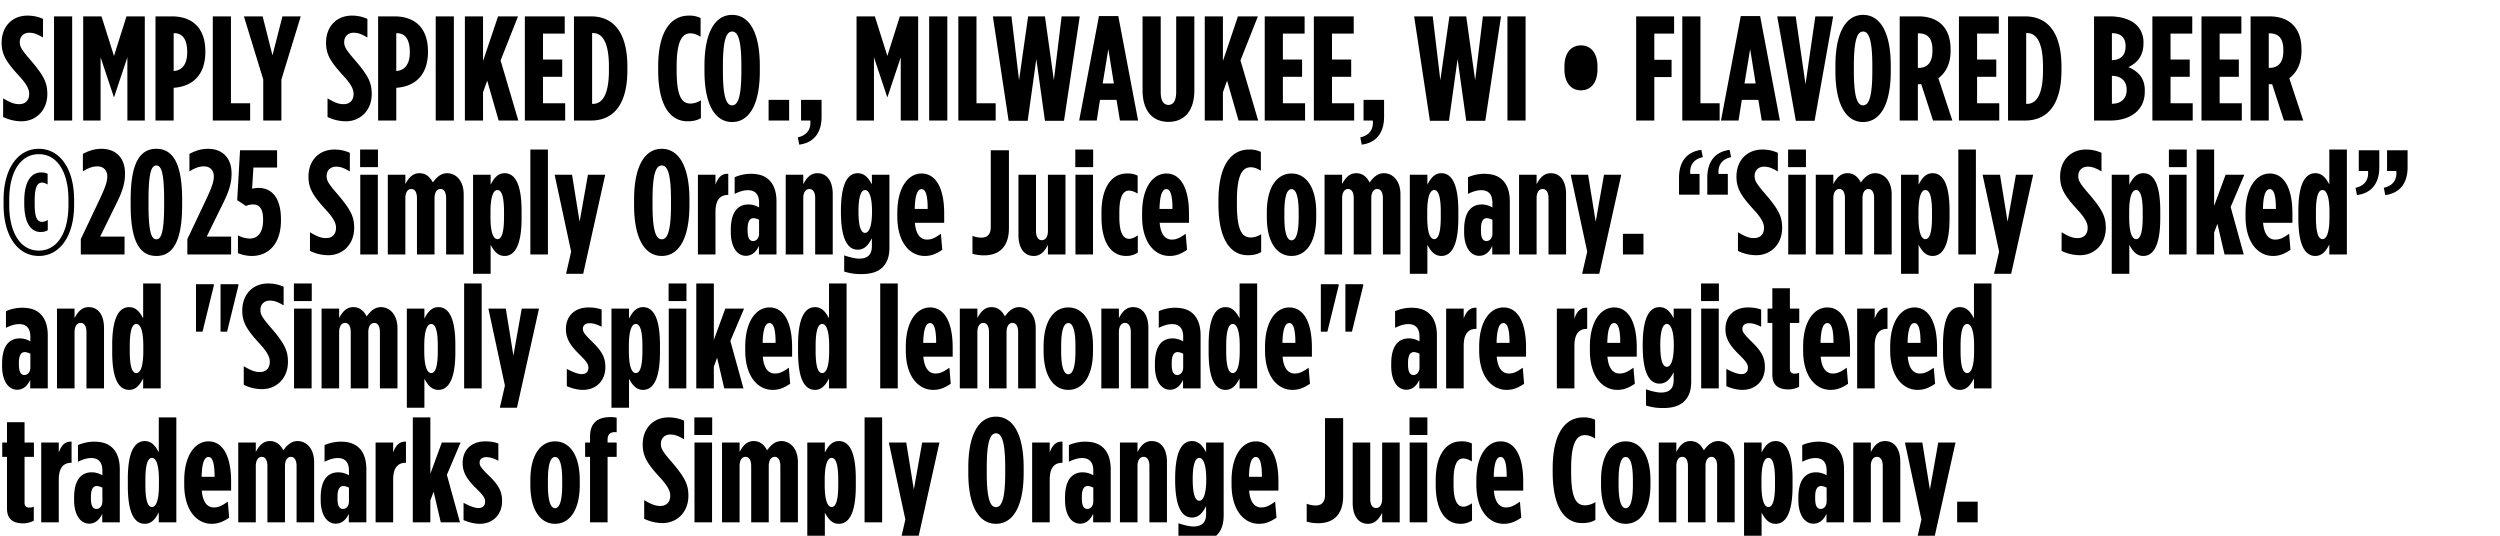 <svg width="84" height="18" viewBox="0 0 84 18" xmlns="http://www.w3.org/2000/svg"><path d="M.725 4.075c.48 0 .865-.365.865-.915 0-.375-.105-.61-.585-1.165-.29-.335-.34-.435-.34-.58C.665 1.21.81 1.1.98 1.1c.16 0 .275.05.465.16V.635A1.226 1.226 0 00.92.525c-.5 0-.865.355-.865.91 0 .405.16.65.59 1.12.3.325.335.485.335.6 0 .23-.14.345-.335.345-.185 0-.325-.07-.54-.195v.625a1.4 1.4 0 00.62.145zM1.815 4.05h.61V.55h-.61zM2.795 4.05h.585V1.925l.445 1.335h.01l.445-1.335V4.05h.585V.55H4.25l-.42 1.33L3.41.55h-.615zM5.225 4.05h.61v-1.1h.005c.62-.045 1.06-.42 1.06-1.21v-.01C6.9.91 6.435.55 5.77.55h-.545zm.61-1.665v-1.27h.02c.265 0 .435.19.435.635v.01c0 .425-.195.61-.45.625zM7.15 4.05h1.255v-.58H7.76V.55h-.61zM8.845 4.05h.61V2.67l.65-2.12H9.49l-.335 1.31-.33-1.31h-.63l.65 2.12zM11.625 4.075c.48 0 .865-.365.865-.915 0-.375-.105-.61-.585-1.165-.29-.335-.34-.435-.34-.58 0-.205.145-.315.315-.315.16 0 .275.05.465.16V.635a1.226 1.226 0 00-.525-.11c-.5 0-.865.355-.865.91 0 .405.16.65.59 1.12.3.325.335.485.335.6 0 .23-.14.345-.335.345-.185 0-.325-.07-.54-.195v.625a1.4 1.4 0 00.62.145zM12.705 4.05h.61v-1.1h.005c.62-.045 1.06-.42 1.06-1.21v-.01c0-.82-.465-1.18-1.13-1.18h-.545zm.61-1.665v-1.27h.02c.265 0 .435.19.435.635v.01c0 .425-.195.61-.45.625zM14.64 4.05h.61V.55h-.61zM15.62 4.05h.61V3.1l.14-.39.385 1.34h.66l-.595-2.02.585-1.48h-.67l-.505 1.5V.55h-.61zM17.635 4.05h1.355v-.58h-.745v-.89h.645V2h-.645v-.87h.73V.55h-1.34zM19.285 4.05h.57c.78 0 1.225-.565 1.225-1.69v-.12c0-1.125-.445-1.69-1.225-1.69h-.57zm.635-2.94c.29 0 .54.255.54 1.13v.12c0 .875-.25 1.13-.54 1.13h-.025V1.11zM23.1 4.075c.175 0 .31-.025.45-.105v-.6a.69.69 0 01-.34.11c-.28 0-.475-.19-.475-1.115v-.13c0-.875.195-1.115.465-1.115.115 0 .215.04.34.115v-.63a.842.842 0 00-.4-.08c-.57 0-1.025.485-1.025 1.715v.12c0 1.22.425 1.715.985 1.715zM24.6 4.1c.555 0 .93-.555.93-1.71v-.18c0-1.155-.375-1.71-.93-1.71s-.93.555-.93 1.71v.18c0 1.155.375 1.71.93 1.71zm0-.56c-.185 0-.31-.25-.31-1.15v-.18c0-.9.125-1.15.31-1.15s.31.25.31 1.15v.18c0 .9-.125 1.15-.31 1.15zM25.825 4.05h.69v-.695h-.69zM26.855 4.86c.495-.065.75-.405.75-.935v-.57h-.69v.695h.31c.025.22-.05.485-.42.565zM28.78 4.05h.585V1.925l.445 1.335h.01l.445-1.335V4.05h.585V.55h-.615l-.42 1.33-.42-1.33h-.615zM31.22 4.05h.61V.55h-.61zM32.2 4.05h1.255v-.58h-.645V.55h-.61zM33.89 4.06h.64l.29-2.075.29 2.075h.64l.53-3.51h-.61l-.26 2.145-.3-2.145h-.565l-.305 2.145L33.985.55h-.625zM36.26 4.05h.59l.11-.695h.555l.115.695h.61L37.575.54h-.65zm.79-1.245l.19-1.155.185 1.155zM39.26 4.095c.5 0 .87-.33.87-1.065V.55h-.61v2.54c0 .315-.11.435-.26.435-.15 0-.26-.12-.26-.435V.55h-.61v2.48c0 .735.37 1.065.87 1.065zM40.48 4.05h.61V3.1l.14-.39.385 1.34h.66l-.595-2.02.585-1.48h-.67l-.505 1.5V.55h-.61zM42.495 4.05h1.355v-.58h-.745v-.89h.645V2h-.645v-.87h.73V.55h-1.34zM44.145 4.05H45.5v-.58h-.745v-.89h.645V2h-.645v-.87h.73V.55h-1.34zM45.755 4.86c.495-.065.75-.405.75-.935v-.57h-.69v.695h.31c.025.22-.05.485-.42.565zM48.045 4.06h.64l.29-2.075.29 2.075h.64l.53-3.51h-.61l-.26 2.145-.3-2.145H48.7l-.305 2.145L48.14.55h-.625zM50.65 4.05h.61V.55h-.61zM53.12 3.035c.32 0 .555-.24.555-.71v-.09c0-.47-.235-.71-.555-.71-.32 0-.555.24-.555.71v.09c0 .47.235.71.555.71zM54.975 4.05h.61V2.59h.58v-.58h-.58v-.88h.665V.55h-1.275zM56.525 4.05h1.255v-.58h-.645V.55h-.61zM57.825 4.05h.59l.11-.695h.555l.115.695h.61L59.14.54h-.65zm.79-1.245l.19-1.155.185 1.155zM60.34 4.06h.63l.625-3.51h-.6l-.33 2.28-.33-2.28h-.62zM62.6 4.1c.555 0 .93-.555.93-1.71v-.18c0-1.155-.375-1.71-.93-1.71s-.93.555-.93 1.71v.18c0 1.155.375 1.71.93 1.71zm0-.56c-.185 0-.31-.25-.31-1.15v-.18c0-.9.125-1.15.31-1.15s.31.25.31 1.15v.18c0 .9-.125 1.15-.31 1.15zM63.83 4.05h.61V2.83h.115l.395 1.22h.65l-.47-1.42c.23-.175.41-.465.41-.92v-.045c0-.38-.105-.65-.29-.835-.19-.19-.465-.28-.79-.28h-.63zm.61-1.77V1.12h.015c.265 0 .475.115.475.555v.04c0 .41-.195.565-.46.565zM65.82 4.05h1.355v-.58h-.745v-.89h.645V2h-.645v-.87h.73V.55h-1.34zM67.47 4.05h.57c.78 0 1.225-.565 1.225-1.69v-.12c0-1.125-.445-1.69-1.225-1.69h-.57zm.635-2.94c.29 0 .54.255.54 1.13v.12c0 .875-.25 1.13-.54 1.13h-.025V1.11zM70.36 4.05h.545c.68 0 1.16-.35 1.16-.97v-.045c0-.445-.255-.65-.55-.78.25-.12.505-.34.505-.79V1.44a.794.794 0 00-.23-.595C71.585.64 71.24.55 70.88.55h-.52zm1.06-2.49c0 .305-.18.46-.45.46h-.01v-.905h.01c.27 0 .45.13.45.435zm.035 1.445v.025c0 .29-.2.455-.48.455h-.015V2.55h.015c.28 0 .48.165.48.455zM72.32 4.05h1.355v-.58h-.745v-.89h.645V2h-.645v-.87h.73V.55h-1.34zM73.97 4.05h1.355v-.58h-.745v-.89h.645V2h-.645v-.87h.73V.55h-1.34zM75.62 4.05h.61V2.83h.115l.395 1.22h.65l-.47-1.42c.23-.175.41-.465.41-.92v-.045c0-.38-.105-.65-.29-.835-.19-.19-.465-.28-.79-.28h-.63zm.61-1.77V1.12h.015c.265 0 .475.115.475.555v.04c0 .41-.195.565-.46.565z"/><g><path d="M1.305 8.6c.7 0 1.185-.66 1.185-1.715v-.17C2.49 5.66 2.005 5 1.305 5 .605 5 .12 5.66.12 6.715v.17C.12 7.94.605 8.6 1.305 8.6zm0-.18c-.62 0-.995-.605-.995-1.53v-.18c0-.925.375-1.53.995-1.53s.995.605.995 1.53v.18c0 .925-.375 1.53-.995 1.53zm.055-.625c.095 0 .17-.015.245-.06V7.39a.359.359 0 01-.185.065c-.155 0-.255-.105-.255-.61v-.1c0-.48.1-.61.25-.61.06 0 .115.025.185.065v-.36a.434.434 0 00-.22-.045c-.315 0-.565.28-.565.955v.09c0 .67.235.955.545.955zM2.715 8.55h1.47v-.6h-.82L3.93 6.8c.205-.415.27-.68.27-.955V5.82c0-.52-.315-.82-.79-.82-.265 0-.46.085-.625.17v.59c.14-.09.3-.17.485-.17.23 0 .335.16.335.335 0 .165-.055.345-.255.77l-.635 1.34zM5.255 8.6c.555 0 .865-.495.865-1.705v-.19C6.12 5.495 5.81 5 5.255 5c-.565 0-.865.495-.865 1.705v.19c0 1.21.3 1.705.865 1.705zm0-.56c-.145 0-.265-.16-.265-1.15v-.18c0-.99.12-1.15.265-1.15.14 0 .26.16.26 1.15v.18c0 .99-.12 1.15-.26 1.15zM6.295 8.55h1.47v-.6h-.82L7.51 6.8c.205-.415.27-.68.27-.955V5.82c0-.52-.315-.82-.79-.82-.265 0-.46.085-.625.17v.59c.14-.09.3-.17.485-.17.23 0 .335.16.335.335 0 .165-.055.345-.255.77l-.635 1.34zM8.46 8.6c.58 0 .98-.43.98-1.19v-.045c0-.78-.365-1.05-.735-1.05-.1 0-.17.01-.235.025l.045-.71h.795v-.58H8.065L7.97 6.725l.295.195a.574.574 0 01.24-.05c.2 0 .335.13.335.5v.035c0 .375-.16.61-.445.61a.915.915 0 01-.4-.105v.595c.115.05.29.095.465.095zM11.035 8.575c.48 0 .865-.365.865-.915 0-.375-.105-.61-.585-1.165-.29-.335-.34-.435-.34-.58 0-.205.145-.315.315-.315.16 0 .275.05.465.16v-.625a1.226 1.226 0 00-.525-.11c-.5 0-.865.355-.865.91 0 .405.16.65.59 1.12.3.325.335.485.335.6 0 .23-.14.345-.335.345-.185 0-.325-.07-.54-.195v.625a1.4 1.4 0 00.62.145zM12.1 5.615h.6v-.59h-.6zm.005 2.935h.59V5.87h-.59zM13.03 8.55h.59V6.66c0-.195.08-.31.2-.31.12 0 .19.115.19.31v1.89h.59V6.66c0-.195.08-.31.2-.31.12 0 .19.115.19.31v1.89h.59V6.53c0-.47-.27-.71-.555-.71-.23 0-.375.165-.48.31-.095-.175-.225-.31-.45-.31-.22 0-.355.14-.475.365V5.87h-.59zM15.895 9.2h.59v-.975c.09.16.21.375.47.375.32 0 .57-.315.57-1.27v-.24c0-.965-.25-1.27-.57-1.27-.26 0-.385.225-.47.385V5.87h-.59zm.82-1.165c-.15 0-.235-.26-.235-.735v-.18c0-.48.085-.735.235-.735.15 0 .22.255.22.735v.18c0 .475-.07.735-.22.735zM17.82 8.55h.59V5.025h-.59zM19.475 7.45l-.255-1.58h-.585l.555 2.585-.17.745h.575l.74-3.33h-.58zM22.235 8.6c.555 0 .93-.555.93-1.71v-.18c0-1.155-.375-1.71-.93-1.71s-.93.555-.93 1.71v.18c0 1.155.375 1.71.93 1.71zm0-.56c-.185 0-.31-.25-.31-1.15v-.18c0-.9.125-1.15.31-1.15s.31.25.31 1.15v.18c0 .9-.125 1.15-.31 1.15zM23.45 8.55h.59V7.12c0-.38.14-.57.42-.57h.01v-.71c-.225-.015-.35.135-.43.365V5.87h-.59zM25.06 8.595c.19 0 .335-.11.44-.33v.285h.59V6.77c0-.315-.08-.555-.24-.715-.145-.145-.34-.215-.63-.215-.15 0-.355.035-.535.115v.56c.13-.065.29-.125.445-.125.245 0 .375.145.375.42v.16a.707.707 0 00-.355-.1c-.355 0-.595.25-.595.85v.085c0 .49.21.79.505.79zm.245-.495c-.105 0-.185-.08-.185-.345v-.07c0-.255.08-.355.2-.355.05 0 .14.03.185.055v.46c0 .17-.1.255-.2.255zM26.4 8.55h.59V6.655c0-.195.085-.305.205-.305.12 0 .195.11.195.305V8.55h.59V6.52c0-.41-.175-.7-.515-.7-.235 0-.37.165-.475.37v-.32h-.59zM28.945 9.21c.305 0 .55-.07.71-.23.155-.155.23-.365.23-.665V5.87h-.59v.325c-.09-.165-.215-.375-.475-.375-.32 0-.565.315-.565 1.27v.03c0 .95.245 1.27.565 1.27.26 0 .39-.22.475-.385v.265c0 .31-.165.42-.43.42-.12 0-.335-.05-.5-.11v.545c.19.055.33.085.58.085zm.12-1.385c-.14 0-.22-.235-.22-.715V7.1c0-.475.08-.715.22-.715s.235.24.235.715v.01c0 .48-.095.715-.235.715zM31.07 8.6c.225 0 .385-.07.59-.205l-.045-.54c-.175.12-.29.195-.47.195-.195 0-.37-.145-.405-.565h.985v-.31c0-.88-.295-1.345-.76-1.345-.445 0-.815.46-.815 1.32v.13c0 .865.42 1.32.92 1.32zm-.335-1.58c.01-.475.095-.665.23-.665.14 0 .205.215.205.665zM33.06 8.58c.255 0 .46-.07.605-.215.15-.15.235-.38.235-.695V5.05h-.61v2.575c0 .255-.12.36-.32.36a.84.84 0 01-.295-.06v.605c.11.025.23.05.385.05zM34.735 8.6c.235 0 .37-.165.475-.37v.32h.59V5.87h-.59v1.895c0 .195-.085.305-.205.305-.12 0-.195-.11-.195-.305V5.87h-.59V7.9c0 .41.175.7.515.7zM36.13 5.615h.6v-.59h-.6zm.005 2.935h.59V5.87h-.59zM37.84 8.6a.72.72 0 00.39-.11v-.58c-.1.065-.205.115-.29.115-.195 0-.33-.2-.33-.72v-.18c0-.53.135-.72.32-.72.105 0 .195.04.295.1V5.9a.754.754 0 00-.37-.07c-.485 0-.845.445-.845 1.305v.16c0 .86.33 1.305.83 1.305zM39.295 8.6c.225 0 .385-.07.59-.205l-.045-.54c-.175.12-.29.195-.47.195-.195 0-.37-.145-.405-.565h.985v-.31c0-.88-.295-1.345-.76-1.345-.445 0-.815.46-.815 1.32v.13c0 .865.42 1.32.92 1.32zm-.335-1.58c.01-.475.095-.665.23-.665.14 0 .205.215.205.665zM41.925 8.575c.175 0 .31-.025.45-.105v-.6a.69.69 0 01-.34.11c-.28 0-.475-.19-.475-1.115v-.13c0-.875.195-1.115.465-1.115.115 0 .215.04.34.115v-.63a.842.842 0 00-.4-.08c-.57 0-1.025.485-1.025 1.715v.12c0 1.22.425 1.715.985 1.715zM43.395 8.6c.48 0 .83-.445.83-1.305v-.16c0-.86-.35-1.305-.83-1.305s-.83.445-.83 1.305v.16c0 .86.35 1.305.83 1.305zm0-.525c-.15 0-.24-.25-.24-.77v-.18c0-.53.09-.77.24-.77s.24.24.24.77v.18c0 .52-.09.77-.24.77zM44.505 8.55h.59V6.66c0-.195.08-.31.2-.31.12 0 .19.115.19.31v1.89h.59V6.66c0-.195.08-.31.2-.31.12 0 .19.115.19.31v1.89h.59V6.53c0-.47-.27-.71-.555-.71-.23 0-.375.165-.48.31-.095-.175-.225-.31-.45-.31-.22 0-.355.14-.475.365V5.87h-.59zM47.37 9.2h.59v-.975c.09.16.21.375.47.375.32 0 .57-.315.57-1.27v-.24c0-.965-.25-1.27-.57-1.27-.26 0-.385.225-.47.385V5.87h-.59zm.82-1.165c-.15 0-.235-.26-.235-.735v-.18c0-.48.085-.735.235-.735.15 0 .22.255.22.735v.18c0 .475-.07.735-.22.735zM49.7 8.595c.19 0 .335-.11.44-.33v.285h.59V6.77c0-.315-.08-.555-.24-.715-.145-.145-.34-.215-.63-.215-.15 0-.355.035-.535.115v.56c.13-.065.29-.125.445-.125.245 0 .375.145.375.42v.16a.707.707 0 00-.355-.1c-.355 0-.595.25-.595.85v.085c0 .49.21.79.505.79zm.245-.495c-.105 0-.185-.08-.185-.345v-.07c0-.255.08-.355.2-.355.05 0 .14.03.185.055v.46c0 .17-.1.255-.2.255zM51.04 8.55h.59V6.655c0-.195.085-.305.205-.305.12 0 .195.11.195.305V8.55h.59V6.52c0-.41-.175-.7-.515-.7-.235 0-.37.165-.475.37v-.32h-.59zM53.615 7.45l-.255-1.58h-.585l.555 2.585-.17.745h.575l.74-3.33h-.58zM54.53 8.55h.69v-.695h-.69zM57.365 6.54h.69v-.695h-.31c-.025-.22.05-.485.42-.565l-.05-.245c-.495.065-.75.405-.75.935zm-.95 0h.69v-.695h-.31c-.025-.22.05-.485.42-.565l-.05-.245c-.495.065-.75.405-.75.935zM59.015 8.575c.48 0 .865-.365.865-.915 0-.375-.105-.61-.585-1.165-.29-.335-.34-.435-.34-.58 0-.205.145-.315.315-.315.16 0 .275.05.465.16v-.625a1.226 1.226 0 00-.525-.11c-.5 0-.865.355-.865.91 0 .405.16.65.59 1.12.3.325.335.485.335.6 0 .23-.14.345-.335.345-.185 0-.325-.07-.54-.195v.625a1.4 1.4 0 00.62.145zM60.08 5.615h.6v-.59h-.6zm.005 2.935h.59V5.87h-.59zM61.01 8.55h.59V6.66c0-.195.08-.31.2-.31.12 0 .19.115.19.31v1.89h.59V6.66c0-.195.08-.31.2-.31.12 0 .19.115.19.31v1.89h.59V6.53c0-.47-.27-.71-.555-.71-.23 0-.375.165-.48.31-.095-.175-.225-.31-.45-.31-.22 0-.355.14-.475.365V5.87h-.59zM63.875 9.2h.59v-.975c.09.16.21.375.47.375.32 0 .57-.315.57-1.27v-.24c0-.965-.25-1.27-.57-1.27-.26 0-.385.225-.47.385V5.87h-.59zm.82-1.165c-.15 0-.235-.26-.235-.735v-.18c0-.48.085-.735.235-.735.15 0 .22.255.22.735v.18c0 .475-.07.735-.22.735zM65.8 8.55h.59V5.025h-.59zM67.455 7.45L67.2 5.87h-.585l.555 2.585L67 9.2h.575l.74-3.33h-.58zM69.89 8.575c.48 0 .865-.365.865-.915 0-.375-.105-.61-.585-1.165-.29-.335-.34-.435-.34-.58 0-.205.145-.315.315-.315.16 0 .275.05.465.16v-.625a1.226 1.226 0 00-.525-.11c-.5 0-.865.355-.865.91 0 .405.16.65.59 1.12.3.325.335.485.335.6 0 .23-.14.345-.335.345-.185 0-.325-.07-.54-.195v.625a1.4 1.4 0 00.62.145zM70.955 9.2h.59v-.975c.09.16.21.375.47.375.32 0 .57-.315.57-1.27v-.24c0-.965-.25-1.27-.57-1.27-.26 0-.385.225-.47.385V5.87h-.59zm.82-1.165c-.15 0-.235-.26-.235-.735v-.18c0-.48.085-.735.235-.735.15 0 .22.255.22.735v.18c0 .475-.07.735-.22.735zM72.875 5.615h.6v-.59h-.6zm.005 2.935h.59V5.87h-.59zM73.805 8.55h.59v-.735l.11-.295.24 1.03h.645l-.44-1.595.46-1.085h-.63l-.385 1.05V5.025h-.59zM76.37 8.6c.225 0 .385-.07.59-.205l-.045-.54c-.175.12-.29.195-.47.195-.195 0-.37-.145-.405-.565h.985v-.31c0-.88-.295-1.345-.76-1.345-.445 0-.815.46-.815 1.32v.13c0 .865.42 1.32.92 1.32zm-.335-1.58c.01-.475.095-.665.23-.665.14 0 .205.215.205.665zM77.795 8.6c.26 0 .385-.225.47-.385v.335h.59V5.025h-.59v1.17c-.09-.16-.21-.375-.47-.375-.32 0-.57.315-.57 1.27v.24c0 .965.25 1.27.57 1.27zm.24-.565c-.15 0-.22-.255-.22-.735v-.18c0-.475.07-.735.22-.735s.235.26.235.735v.18c0 .48-.085.735-.235.735zM80.145 6.555c.495-.065.75-.405.75-.935v-.57h-.69v.695h.31c.025.22-.05.485-.42.565zm-.95 0c.495-.065.75-.405.75-.935v-.57h-.69v.695h.31c.025.22-.05.485-.42.565z"/></g><g><path d="M.575 13.095c.19 0 .335-.11.44-.33v.285h.59v-1.78c0-.315-.08-.555-.24-.715-.145-.145-.34-.215-.63-.215-.15 0-.355.035-.535.115v.56c.13-.065.29-.125.445-.125.245 0 .375.145.375.42v.16a.707.707 0 00-.355-.1c-.355 0-.595.25-.595.85v.085c0 .49.21.79.505.79zM.82 12.6c-.105 0-.185-.08-.185-.345v-.07c0-.255.08-.355.2-.355.05 0 .14.03.185.055v.46c0 .17-.1.255-.2.255zM1.915 13.05h.59v-1.895c0-.195.085-.305.205-.305.12 0 .195.11.195.305v1.895h.59v-2.03c0-.41-.175-.7-.515-.7-.235 0-.37.165-.475.37v-.32h-.59zM4.34 13.1c.26 0 .385-.225.47-.385v.335h.59V9.525h-.59v1.17c-.09-.16-.21-.375-.47-.375-.32 0-.57.315-.57 1.27v.24c0 .965.25 1.27.57 1.27zm.24-.565c-.15 0-.22-.255-.22-.735v-.18c0-.475.07-.735.22-.735s.235.26.235.735v.18c0 .48-.085.735-.235.735zM7.41 11.145h.22l.38-1.55V9.55h-.6zm-.825 0h.22l.38-1.55V9.55h-.6zM8.81 13.075c.48 0 .865-.365.865-.915 0-.375-.105-.61-.585-1.165-.29-.335-.34-.435-.34-.58 0-.205.145-.315.315-.315.16 0 .275.05.465.16v-.625a1.226 1.226 0 00-.525-.11c-.5 0-.865.355-.865.91 0 .405.16.65.59 1.12.3.325.335.485.335.6 0 .23-.14.345-.335.345-.185 0-.325-.07-.54-.195v.625a1.4 1.4 0 00.62.145zM9.875 10.115h.6v-.59h-.6zm.005 2.935h.59v-2.68h-.59zM10.805 13.05h.59v-1.89c0-.195.08-.31.2-.31.12 0 .19.115.19.31v1.89h.59v-1.89c0-.195.08-.31.2-.31.12 0 .19.115.19.31v1.89h.59v-2.02c0-.47-.27-.71-.555-.71-.23 0-.375.165-.48.31-.095-.175-.225-.31-.45-.31-.22 0-.355.14-.475.365v-.315h-.59zM13.67 13.7h.59v-.975c.09.16.21.375.47.375.32 0 .57-.315.57-1.27v-.24c0-.965-.25-1.27-.57-1.27-.26 0-.385.225-.47.385v-.335h-.59zm.82-1.165c-.15 0-.235-.26-.235-.735v-.18c0-.48.085-.735.235-.735.15 0 .22.255.22.735v.18c0 .475-.07.735-.22.735zM15.595 13.05h.59V9.525h-.59zM17.25 11.95l-.255-1.58h-.585l.555 2.585-.17.745h.575l.74-3.33h-.58zM19.59 13.1c.425 0 .75-.295.75-.76v-.01c0-.305-.105-.52-.435-.84-.275-.27-.32-.34-.32-.445 0-.11.08-.185.225-.185.14 0 .28.055.405.12v-.58c-.15-.05-.275-.07-.44-.07-.455 0-.76.28-.76.725v.01c0 .34.185.58.455.845.255.25.3.335.3.445 0 .135-.08.215-.22.215-.135 0-.305-.07-.505-.175v.58c.17.075.37.125.545.125zM20.545 13.7h.59v-.975c.09.16.21.375.47.375.32 0 .57-.315.57-1.27v-.24c0-.965-.25-1.27-.57-1.27-.26 0-.385.225-.47.385v-.335h-.59zm.82-1.165c-.15 0-.235-.26-.235-.735v-.18c0-.48.085-.735.235-.735.15 0 .22.255.22.735v.18c0 .475-.07.735-.22.735zM22.465 10.115h.6v-.59h-.6zm.005 2.935h.59v-2.68h-.59zM23.395 13.05h.59v-.735l.11-.295.24 1.03h.645l-.44-1.595.46-1.085h-.63l-.385 1.05V9.525h-.59zM25.96 13.1c.225 0 .385-.07.59-.205l-.045-.54c-.175.12-.29.195-.47.195-.195 0-.37-.145-.405-.565h.985v-.31c0-.88-.295-1.345-.76-1.345-.445 0-.815.46-.815 1.32v.13c0 .865.42 1.32.92 1.32zm-.335-1.58c.01-.475.095-.665.23-.665.14 0 .205.215.205.665zM27.385 13.1c.26 0 .385-.225.47-.385v.335h.59V9.525h-.59v1.17c-.09-.16-.21-.375-.47-.375-.32 0-.57.315-.57 1.27v.24c0 .965.25 1.27.57 1.27zm.24-.565c-.15 0-.22-.255-.22-.735v-.18c0-.475.07-.735.22-.735s.235.26.235.735v.18c0 .48-.085.735-.235.735zM29.575 13.05h.59V9.525h-.59zM31.355 13.1c.225 0 .385-.07.59-.205l-.045-.54c-.175.12-.29.195-.47.195-.195 0-.37-.145-.405-.565h.985v-.31c0-.88-.295-1.345-.76-1.345-.445 0-.815.46-.815 1.32v.13c0 .865.42 1.32.92 1.32zm-.335-1.58c.01-.475.095-.665.23-.665.14 0 .205.215.205.665zM32.25 13.05h.59v-1.89c0-.195.08-.31.2-.31.12 0 .19.115.19.31v1.89h.59v-1.89c0-.195.08-.31.2-.31.12 0 .19.115.19.31v1.89h.59v-2.02c0-.47-.27-.71-.555-.71-.23 0-.375.165-.48.31-.095-.175-.225-.31-.45-.31-.22 0-.355.14-.475.365v-.315h-.59zM35.895 13.1c.48 0 .83-.445.83-1.305v-.16c0-.86-.35-1.305-.83-1.305s-.83.445-.83 1.305v.16c0 .86.35 1.305.83 1.305zm0-.525c-.15 0-.24-.25-.24-.77v-.18c0-.53.09-.77.24-.77s.24.24.24.77v.18c0 .52-.09.77-.24.77zM37.005 13.05h.59v-1.895c0-.195.085-.305.205-.305.12 0 .195.11.195.305v1.895h.59v-2.03c0-.41-.175-.7-.515-.7-.235 0-.37.165-.475.37v-.32h-.59zM39.31 13.095c.19 0 .335-.11.44-.33v.285h.59v-1.78c0-.315-.08-.555-.24-.715-.145-.145-.34-.215-.63-.215-.15 0-.355.035-.535.115v.56c.13-.065.29-.125.445-.125.245 0 .375.145.375.42v.16a.707.707 0 00-.355-.1c-.355 0-.595.25-.595.85v.085c0 .49.21.79.505.79zm.245-.495c-.105 0-.185-.08-.185-.345v-.07c0-.255.08-.355.2-.355.05 0 .14.03.185.055v.46c0 .17-.1.255-.2.255zM41.18 13.1c.26 0 .385-.225.47-.385v.335h.59V9.525h-.59v1.17c-.09-.16-.21-.375-.47-.375-.32 0-.57.315-.57 1.27v.24c0 .965.25 1.27.57 1.27zm.24-.565c-.15 0-.22-.255-.22-.735v-.18c0-.475.07-.735.22-.735s.235.26.235.735v.18c0 .48-.085.735-.235.735zM43.425 13.1c.225 0 .385-.07.59-.205l-.045-.54c-.175.12-.29.195-.47.195-.195 0-.37-.145-.405-.565h.985v-.31c0-.88-.295-1.345-.76-1.345-.445 0-.815.46-.815 1.32v.13c0 .865.42 1.32.92 1.32zm-.335-1.58c.01-.475.095-.665.23-.665.14 0 .205.215.205.665zM45.205 11.145h.22l.38-1.55V9.55h-.6zm-.825 0h.22l.38-1.55V9.55h-.6zM47.25 13.095c.19 0 .335-.11.44-.33v.285h.59v-1.78c0-.315-.08-.555-.24-.715-.145-.145-.34-.215-.63-.215-.15 0-.355.035-.535.115v.56c.13-.065.29-.125.445-.125.245 0 .375.145.375.42v.16a.707.707 0 00-.355-.1c-.355 0-.595.25-.595.85v.085c0 .49.21.79.505.79zm.245-.495c-.105 0-.185-.08-.185-.345v-.07c0-.255.08-.355.2-.355.05 0 .14.03.185.055v.46c0 .17-.1.255-.2.255zM48.59 13.05h.59v-1.43c0-.38.14-.57.42-.57h.01v-.71c-.225-.015-.35.135-.43.365v-.335h-.59zM50.62 13.1c.225 0 .385-.07.59-.205l-.045-.54c-.175.12-.29.195-.47.195-.195 0-.37-.145-.405-.565h.985v-.31c0-.88-.295-1.345-.76-1.345-.445 0-.815.46-.815 1.32v.13c0 .865.42 1.32.92 1.32zm-.335-1.58c.01-.475.095-.665.23-.665.14 0 .205.215.205.665zM52.31 13.05h.59v-1.43c0-.38.14-.57.42-.57h.01v-.71c-.225-.015-.35.135-.43.365v-.335h-.59zM54.34 13.1c.225 0 .385-.07.59-.205l-.045-.54c-.175.12-.29.195-.47.195-.195 0-.37-.145-.405-.565h.985v-.31c0-.88-.295-1.345-.76-1.345-.445 0-.815.46-.815 1.32v.13c0 .865.42 1.32.92 1.32zm-.335-1.58c.01-.475.095-.665.23-.665.14 0 .205.215.205.665zM55.885 13.71c.305 0 .55-.07.71-.23.155-.155.23-.365.23-.665V10.37h-.59v.325c-.09-.165-.215-.375-.475-.375-.32 0-.565.315-.565 1.27v.03c0 .95.245 1.27.565 1.27.26 0 .39-.22.475-.385v.265c0 .31-.165.42-.43.42-.12 0-.335-.05-.5-.11v.545c.19.055.33.085.58.085zm.12-1.385c-.14 0-.22-.235-.22-.715v-.01c0-.475.08-.715.22-.715s.235.24.235.715v.01c0 .48-.095.715-.235.715zM57.155 10.115h.6v-.59h-.6zm.005 2.935h.59v-2.68h-.59zM58.55 13.1c.425 0 .75-.295.75-.76v-.01c0-.305-.105-.52-.435-.84-.275-.27-.32-.34-.32-.445 0-.11.08-.185.225-.185.14 0 .28.055.405.12v-.58c-.15-.05-.275-.07-.44-.07-.455 0-.76.28-.76.725v.01c0 .34.185.58.455.845.255.25.3.335.3.445 0 .135-.08.215-.22.215-.135 0-.305-.07-.505-.175v.58c.17.075.37.125.545.125zM60.1 13.085c.12 0 .26-.04.35-.09v-.47c-.05.02-.1.03-.145.03-.105 0-.165-.045-.165-.165v-1.54h.315v-.48h-.315v-.685h-.59v.685h-.16v.48h.16v1.74c0 .405.27.495.55.495zM61.505 13.1c.225 0 .385-.07.59-.205l-.045-.54c-.175.12-.29.195-.47.195-.195 0-.37-.145-.405-.565h.985v-.31c0-.88-.295-1.345-.76-1.345-.445 0-.815.46-.815 1.32v.13c0 .865.42 1.32.92 1.32zm-.335-1.58c.01-.475.095-.665.23-.665.14 0 .205.215.205.665zM62.4 13.05h.59v-1.43c0-.38.14-.57.42-.57h.01v-.71c-.225-.015-.35.135-.43.365v-.335h-.59zM64.43 13.1c.225 0 .385-.07.59-.205l-.045-.54c-.175.12-.29.195-.47.195-.195 0-.37-.145-.405-.565h.985v-.31c0-.88-.295-1.345-.76-1.345-.445 0-.815.46-.815 1.32v.13c0 .865.42 1.32.92 1.32zm-.335-1.58c.01-.475.095-.665.23-.665.14 0 .205.215.205.665zM65.855 13.1c.26 0 .385-.225.47-.385v.335h.59V9.525h-.59v1.17c-.09-.16-.21-.375-.47-.375-.32 0-.57.315-.57 1.27v.24c0 .965.25 1.27.57 1.27zm.24-.565c-.15 0-.22-.255-.22-.735v-.18c0-.475.07-.735.22-.735s.235.26.235.735v.18c0 .48-.085.735-.235.735z"/></g><g><path d="M.785 17.585c.12 0 .26-.04.35-.09v-.47c-.05.02-.1.03-.145.03-.105 0-.165-.045-.165-.165v-1.54h.315v-.48H.825v-.685h-.59v.685h-.16v.48h.16v1.74c0 .405.27.495.55.495zM1.385 17.55h.59v-1.43c0-.38.14-.57.42-.57h.01v-.71c-.225-.015-.35.135-.43.365v-.335h-.59zM2.995 17.595c.19 0 .335-.11.44-.33v.285h.59v-1.78c0-.315-.08-.555-.24-.715-.145-.145-.34-.215-.63-.215-.15 0-.355.035-.535.115v.56c.13-.065.29-.125.445-.125.245 0 .375.145.375.42v.16a.707.707 0 00-.355-.1c-.355 0-.595.25-.595.85v.085c0 .49.21.79.505.79zm.245-.495c-.105 0-.185-.08-.185-.345v-.07c0-.255.08-.355.2-.355.05 0 .14.03.185.055v.46c0 .17-.1.255-.2.255zM4.865 17.6c.26 0 .385-.225.47-.385v.335h.59v-3.525h-.59v1.17c-.09-.16-.21-.375-.47-.375-.32 0-.57.315-.57 1.27v.24c0 .965.25 1.27.57 1.27zm.24-.565c-.15 0-.22-.255-.22-.735v-.18c0-.475.07-.735.22-.735s.235.26.235.735v.18c0 .48-.085.735-.235.735zM7.11 17.6c.225 0 .385-.07.59-.205l-.045-.54c-.175.12-.29.195-.47.195-.195 0-.37-.145-.405-.565h.985v-.31c0-.88-.295-1.345-.76-1.345-.445 0-.815.46-.815 1.32v.13c0 .865.42 1.32.92 1.32zm-.335-1.58c.01-.475.095-.665.23-.665.14 0 .205.215.205.665zM8.005 17.55h.59v-1.89c0-.195.08-.31.2-.31.12 0 .19.115.19.31v1.89h.59v-1.89c0-.195.08-.31.2-.31.12 0 .19.115.19.31v1.89h.59v-2.02c0-.47-.27-.71-.555-.71-.23 0-.375.165-.48.31-.095-.175-.225-.31-.45-.31-.22 0-.355.14-.475.365v-.315h-.59zM11.28 17.595c.19 0 .335-.11.44-.33v.285h.59v-1.78c0-.315-.08-.555-.24-.715-.145-.145-.34-.215-.63-.215-.15 0-.355.035-.535.115v.56c.13-.065.29-.125.445-.125.245 0 .375.145.375.42v.16a.707.707 0 00-.355-.1c-.355 0-.595.25-.595.85v.085c0 .49.21.79.505.79zm.245-.495c-.105 0-.185-.08-.185-.345v-.07c0-.255.08-.355.2-.355.05 0 .14.03.185.055v.46c0 .17-.1.255-.2.255zM12.62 17.55h.59v-1.43c0-.38.14-.57.42-.57h.01v-.71c-.225-.015-.35.135-.43.365v-.335h-.59zM13.87 17.55h.59v-.735l.11-.295.24 1.03h.645l-.44-1.595.46-1.085h-.63l-.385 1.05v-1.895h-.59zM16.12 17.6c.425 0 .75-.295.75-.76v-.01c0-.305-.105-.52-.435-.84-.275-.27-.32-.34-.32-.445 0-.11.08-.185.225-.185.14 0 .28.055.405.12v-.58c-.15-.05-.275-.07-.44-.07-.455 0-.76.28-.76.725v.01c0 .34.185.58.455.845.255.25.3.335.3.445 0 .135-.08.215-.22.215-.135 0-.305-.07-.505-.175v.58c.17.075.37.125.545.125zM18.65 17.6c.48 0 .83-.445.83-1.305v-.16c0-.86-.35-1.305-.83-1.305s-.83.445-.83 1.305v.16c0 .86.35 1.305.83 1.305zm0-.525c-.15 0-.24-.25-.24-.77v-.18c0-.53.09-.77.24-.77s.24.24.24.77v.18c0 .52-.09.77-.24.77zM19.825 17.55h.59v-2.2h.305v-.48h-.305v-.105c0-.165.09-.245.235-.245.035 0 .045 0 .07.005v-.49a.865.865 0 00-.22-.02c-.22 0-.395.055-.51.17-.11.11-.165.27-.165.49v.195h-.165v.48h.165zM22.265 17.575c.48 0 .865-.365.865-.915 0-.375-.105-.61-.585-1.165-.29-.335-.34-.435-.34-.58 0-.205.145-.315.315-.315.16 0 .275.05.465.16v-.625a1.226 1.226 0 00-.525-.11c-.5 0-.865.355-.865.91 0 .405.16.65.59 1.12.3.325.335.485.335.6 0 .23-.14.345-.335.345-.185 0-.325-.07-.54-.195v.625a1.4 1.4 0 00.62.145zM23.33 14.615h.6v-.59h-.6zm.005 2.935h.59v-2.68h-.59zM24.26 17.55h.59v-1.89c0-.195.08-.31.2-.31.12 0 .19.115.19.31v1.89h.59v-1.89c0-.195.08-.31.2-.31.12 0 .19.115.19.31v1.89h.59v-2.02c0-.47-.27-.71-.555-.71-.23 0-.375.165-.48.31-.095-.175-.225-.31-.45-.31-.22 0-.355.14-.475.365v-.315h-.59zM27.125 18.2h.59v-.975c.09.16.21.375.47.375.32 0 .57-.315.57-1.27v-.24c0-.965-.25-1.27-.57-1.27-.26 0-.385.225-.47.385v-.335h-.59zm.82-1.165c-.15 0-.235-.26-.235-.735v-.18c0-.48.085-.735.235-.735.15 0 .22.255.22.735v.18c0 .475-.07.735-.22.735zM29.05 17.55h.59v-3.525h-.59zM30.705 16.45l-.255-1.58h-.585l.555 2.585-.17.745h.575l.74-3.33h-.58zM33.465 17.6c.555 0 .93-.555.93-1.71v-.18c0-1.155-.375-1.71-.93-1.71s-.93.555-.93 1.71v.18c0 1.155.375 1.71.93 1.71zm0-.56c-.185 0-.31-.25-.31-1.15v-.18c0-.9.125-1.15.31-1.15s.31.25.31 1.15v.18c0 .9-.125 1.15-.31 1.15zM34.68 17.55h.59v-1.43c0-.38.14-.57.42-.57h.01v-.71c-.225-.015-.35.135-.43.365v-.335h-.59zM36.29 17.595c.19 0 .335-.11.44-.33v.285h.59v-1.78c0-.315-.08-.555-.24-.715-.145-.145-.34-.215-.63-.215-.15 0-.355.035-.535.115v.56c.13-.065.29-.125.445-.125.245 0 .375.145.375.42v.16a.707.707 0 00-.355-.1c-.355 0-.595.25-.595.85v.085c0 .49.21.79.505.79zm.245-.495c-.105 0-.185-.08-.185-.345v-.07c0-.255.08-.355.2-.355.05 0 .14.03.185.055v.46c0 .17-.1.255-.2.255zM37.63 17.55h.59v-1.895c0-.195.085-.305.205-.305.12 0 .195.11.195.305v1.895h.59v-2.03c0-.41-.175-.7-.515-.7-.235 0-.37.165-.475.37v-.32h-.59zM40.175 18.21c.305 0 .55-.07.71-.23.155-.155.23-.365.23-.665V14.87h-.59v.325c-.09-.165-.215-.375-.475-.375-.32 0-.565.315-.565 1.27v.03c0 .95.245 1.27.565 1.27.26 0 .39-.22.475-.385v.265c0 .31-.165.42-.43.42-.12 0-.335-.05-.5-.11v.545c.19.055.33.085.58.085zm.12-1.385c-.14 0-.22-.235-.22-.715v-.01c0-.475.08-.715.22-.715s.235.24.235.715v.01c0 .48-.095.715-.235.715zM42.3 17.6c.225 0 .385-.07.59-.205l-.045-.54c-.175.12-.29.195-.47.195-.195 0-.37-.145-.405-.565h.985v-.31c0-.88-.295-1.345-.76-1.345-.445 0-.815.46-.815 1.32v.13c0 .865.42 1.32.92 1.32zm-.335-1.58c.01-.475.095-.665.23-.665.14 0 .205.215.205.665zM44.29 17.58c.255 0 .46-.07.605-.215.15-.15.235-.38.235-.695v-2.62h-.61v2.575c0 .255-.12.36-.32.36a.84.84 0 01-.295-.06v.605c.11.025.23.05.385.05zM45.965 17.6c.235 0 .37-.165.475-.37v.32h.59v-2.68h-.59v1.895c0 .195-.085.305-.205.305-.12 0-.195-.11-.195-.305V14.87h-.59v2.03c0 .41.175.7.515.7zM47.36 14.615h.6v-.59h-.6zm.005 2.935h.59v-2.68h-.59zM49.07 17.6a.72.72 0 00.39-.11v-.58c-.1.065-.205.115-.29.115-.195 0-.33-.2-.33-.72v-.18c0-.53.135-.72.32-.72.105 0 .195.04.295.1V14.9a.754.754 0 00-.37-.07c-.485 0-.845.445-.845 1.305v.16c0 .86.33 1.305.83 1.305zM50.525 17.6c.225 0 .385-.07.59-.205l-.045-.54c-.175.12-.29.195-.47.195-.195 0-.37-.145-.405-.565h.985v-.31c0-.88-.295-1.345-.76-1.345-.445 0-.815.46-.815 1.32v.13c0 .865.42 1.32.92 1.32zm-.335-1.58c.01-.475.095-.665.23-.665.14 0 .205.215.205.665zM53.155 17.575c.175 0 .31-.025.45-.105v-.6a.69.69 0 01-.34.11c-.28 0-.475-.19-.475-1.115v-.13c0-.875.195-1.115.465-1.115.115 0 .215.04.34.115v-.63a.842.842 0 00-.4-.08c-.57 0-1.025.485-1.025 1.715v.12c0 1.22.425 1.715.985 1.715zM54.625 17.6c.48 0 .83-.445.83-1.305v-.16c0-.86-.35-1.305-.83-1.305s-.83.445-.83 1.305v.16c0 .86.35 1.305.83 1.305zm0-.525c-.15 0-.24-.25-.24-.77v-.18c0-.53.09-.77.24-.77s.24.24.24.77v.18c0 .52-.09.77-.24.77zM55.735 17.55h.59v-1.89c0-.195.08-.31.2-.31.12 0 .19.115.19.31v1.89h.59v-1.89c0-.195.08-.31.2-.31.12 0 .19.115.19.31v1.89h.59v-2.02c0-.47-.27-.71-.555-.71-.23 0-.375.165-.48.31-.095-.175-.225-.31-.45-.31-.22 0-.355.14-.475.365v-.315h-.59zM58.6 18.2h.59v-.975c.09.16.21.375.47.375.32 0 .57-.315.57-1.27v-.24c0-.965-.25-1.27-.57-1.27-.26 0-.385.225-.47.385v-.335h-.59zm.82-1.165c-.15 0-.235-.26-.235-.735v-.18c0-.48.085-.735.235-.735.15 0 .22.255.22.735v.18c0 .475-.07.735-.22.735zM60.93 17.595c.19 0 .335-.11.44-.33v.285h.59v-1.78c0-.315-.08-.555-.24-.715-.145-.145-.34-.215-.63-.215-.15 0-.355.035-.535.115v.56c.13-.065.29-.125.445-.125.245 0 .375.145.375.42v.16a.707.707 0 00-.355-.1c-.355 0-.595.25-.595.85v.085c0 .49.21.79.505.79zm.245-.495c-.105 0-.185-.08-.185-.345v-.07c0-.255.08-.355.2-.355.05 0 .14.03.185.055v.46c0 .17-.1.255-.2.255zM62.27 17.55h.59v-1.895c0-.195.085-.305.205-.305.12 0 .195.11.195.305v1.895h.59v-2.03c0-.41-.175-.7-.515-.7-.235 0-.37.165-.475.37v-.32h-.59zM64.845 16.45l-.255-1.58h-.585l.555 2.585-.17.745h.575l.74-3.33h-.58zM65.76 17.55h.69v-.695h-.69z"/></g></svg>